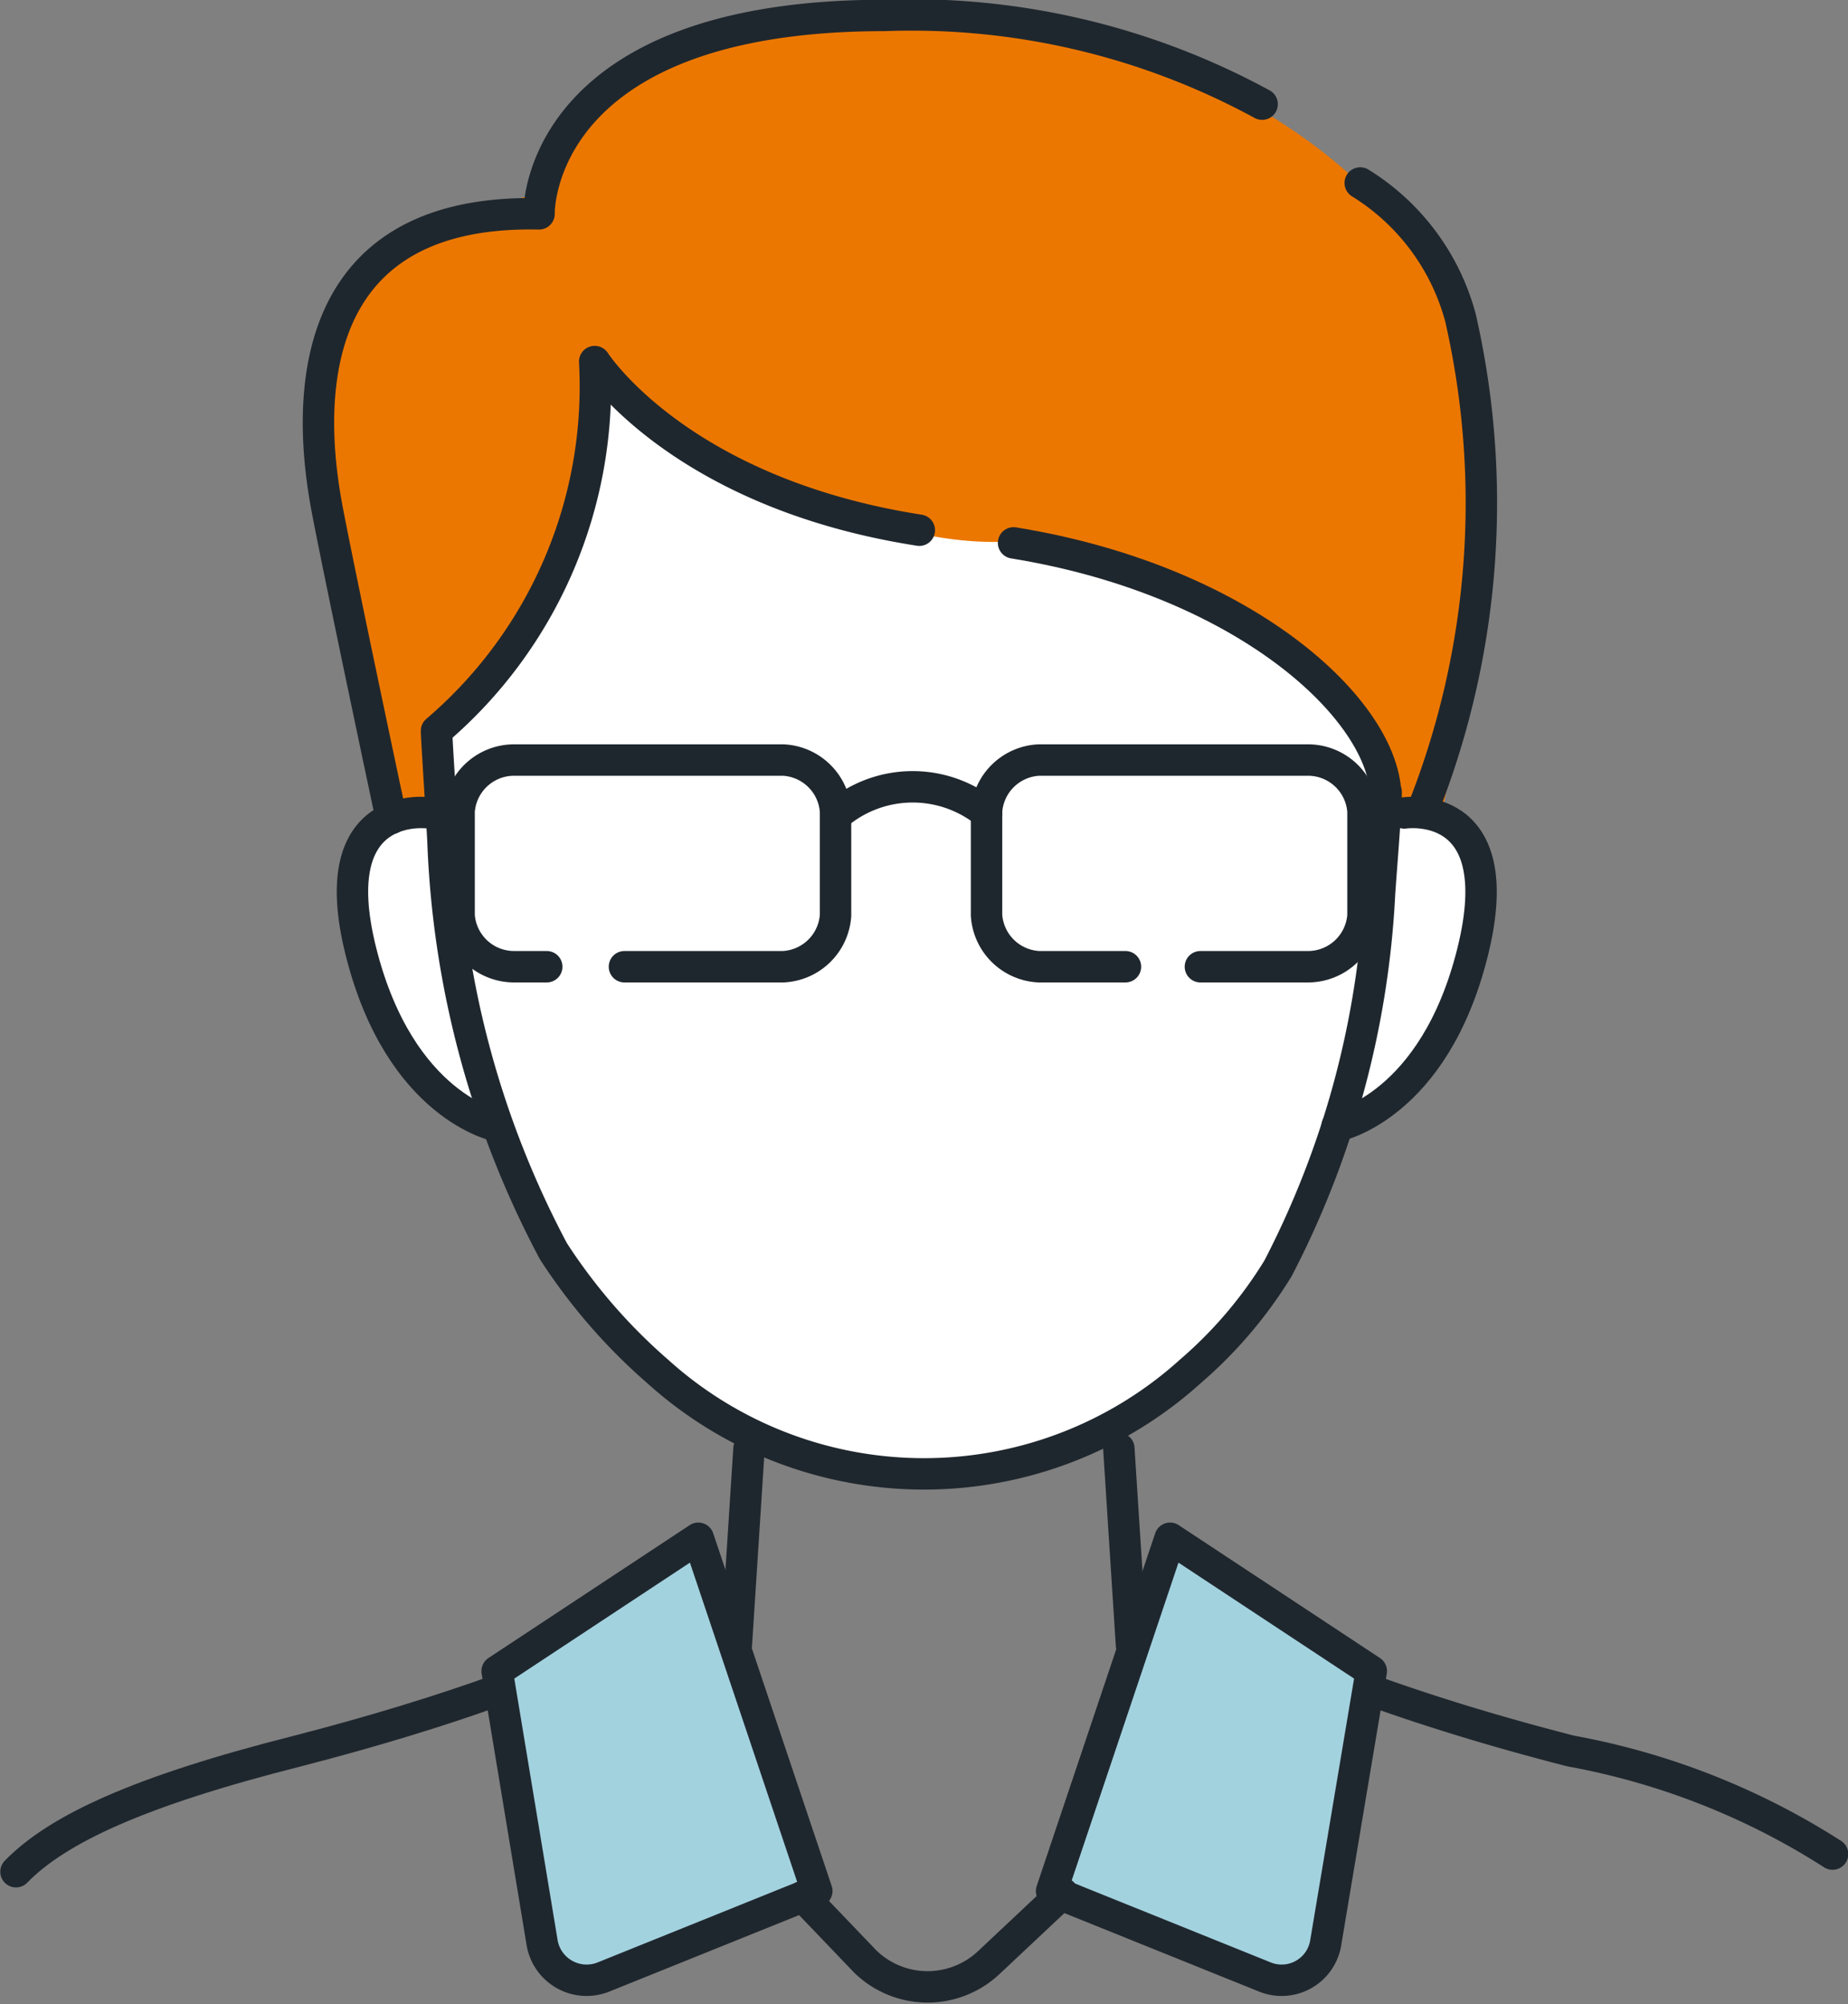 <svg id="Layer_1" xmlns="http://www.w3.org/2000/svg" viewBox="0 0 33.53 36.36" width="100%" height="100%" preserveAspectRatio="none"><rect x="0" y="0" width="33.53" height="36.36" fill="#808080" stroke="none"/><defs><style>.cls-1{fill:#fff;}.cls-2{fill:#ec7700;}.cls-3{fill:none;stroke:#1f272e;stroke-linecap:round;stroke-linejoin:round;stroke-width:0.57px;}.cls-4{fill:#a3d2df;}</style></defs><title>3-audience-infocus-v2</title><path class="cls-1" d="M435.82,373.05c0,.34,1.65.57,1.62.9a24.1,24.1,0,0,1-.18,2.46c-1.08,2.8-2.14,2.12-2.34,2.77a13.34,13.34,0,0,1-1.06,2.51,7.92,7.92,0,0,1-1.59,1.87,7.21,7.21,0,0,1-9.67,0,10.3,10.3,0,0,1-1.89-2.18,17.19,17.19,0,0,1-2-7.37c0-.12-.12-1.94-.12-2.07a8.21,8.21,0,0,0,2.87-6.7s1.52,2.38,5.89,3.06l8.37-1.92Z" transform="translate(-410.67 -358.68)"/><path class="cls-2" d="M418.47,373.43v-1.37s3-3.47,3.16-6.56c0,0,4.09,3.24,7.43,3s6.32,3.08,6.76,4.52l1,.47s1.18-5.6.58-8-2.51-4.69-6.65-6.05-9.81-.69-10.25,2.75c0,0-4,.73-4,2.78a68.24,68.24,0,0,0,1.26,8.25Z" transform="translate(-410.67 -358.68)"/><line class="cls-3" x1="13.59" y1="26.28" x2="13.36" y2="29.85"/><path class="cls-1" d="M419.69,379.11s-1.76-.34-2.47-3.16,1.25-2.52,1.25-2.52" transform="translate(-410.67 -358.68)"/><path class="cls-3" d="M419.69,379.11s-1.76-.34-2.47-3.16,1.25-2.52,1.25-2.52" transform="translate(-410.67 -358.68)"/><path class="cls-3" d="M434.93,379.11s1.76-.34,2.46-3.16-1.24-2.52-1.24-2.52" transform="translate(-410.67 -358.68)"/><path class="cls-3" d="M420.59,376.22H420a1,1,0,0,1-1-.93V373.4a1,1,0,0,1,1-.93h4.88a1,1,0,0,1,.95.93v1.89a1,1,0,0,1-.95.93H422" transform="translate(-410.67 -358.68)"/><path class="cls-3" d="M431.09,376.22h-1.57a1,1,0,0,1-.95-.93V373.4a1,1,0,0,1,.95-.93h4.88a1,1,0,0,1,1,.93v1.89a1,1,0,0,1-1,.93h-1.95" transform="translate(-410.67 -358.68)"/><path class="cls-4" d="M419.69,389l3.65-2.41,2.15,6.4-3.87,1.56a.82.82,0,0,1-1.11-.6Z" transform="translate(-410.67 -358.68)"/><path class="cls-3" d="M419.69,389l3.65-2.41,2.15,6.4-3.87,1.56a.82.82,0,0,1-1.11-.6Z" transform="translate(-410.67 -358.68)"/><line class="cls-3" x1="20.3" y1="26.28" x2="20.53" y2="29.85"/><path class="cls-4" d="M435.55,389l-3.65-2.41-2.15,6.4,3.87,1.56a.81.81,0,0,0,1.1-.6Z" transform="translate(-410.67 -358.68)"/><path class="cls-3" d="M435.55,389l-3.65-2.41-2.15,6.4,3.87,1.56a.81.81,0,0,0,1.1-.6Z" transform="translate(-410.67 -358.68)"/><path class="cls-3" d="M425.24,393.09l1.13,1.18a1.62,1.62,0,0,0,2.26,0l1.32-1.24" transform="translate(-410.67 -358.68)"/><path class="cls-3" d="M435.82,373.05c0,.34-.1,1.52-.12,1.85a16.55,16.55,0,0,1-1.84,6.79,7.92,7.92,0,0,1-1.59,1.87,7.21,7.21,0,0,1-9.67,0,10.3,10.3,0,0,1-1.89-2.18,17.19,17.19,0,0,1-2-7.37c0-.12-.12-1.94-.12-2.07a8.21,8.21,0,0,0,2.87-6.7s1.52,2.38,5.89,3.06" transform="translate(-410.67 -358.68)"/><path class="cls-3" d="M435.81,373.23c.1-1.54-2.43-4-6.75-4.7" transform="translate(-410.67 -358.68)"/><path class="cls-3" d="M435.35,362a4.13,4.13,0,0,1,1.82,2.45,15.09,15.09,0,0,1-.67,8.88" transform="translate(-410.67 -358.68)"/><path class="cls-3" d="M417.77,373.53s-.91-4.28-1.16-5.59-.81-5.48,3.84-5.38c0,0-.09-3.6,6.27-3.6a13.3,13.3,0,0,1,6.85,1.61" transform="translate(-410.67 -358.68)"/><path class="cls-3" d="M425.89,373.43a2.13,2.13,0,0,1,2.68,0" transform="translate(-410.67 -358.68)"/><path class="cls-3" d="M419.69,389.35c-1,.36-2.19.73-3.62,1.1-2.89.73-4.36,1.42-5.11,2.19" transform="translate(-410.67 -358.68)"/><path class="cls-3" d="M435.55,389.35c1,.36,2.18.73,3.62,1.1a13.18,13.18,0,0,1,4.75,1.87" transform="translate(-410.67 -358.68)"/></svg>